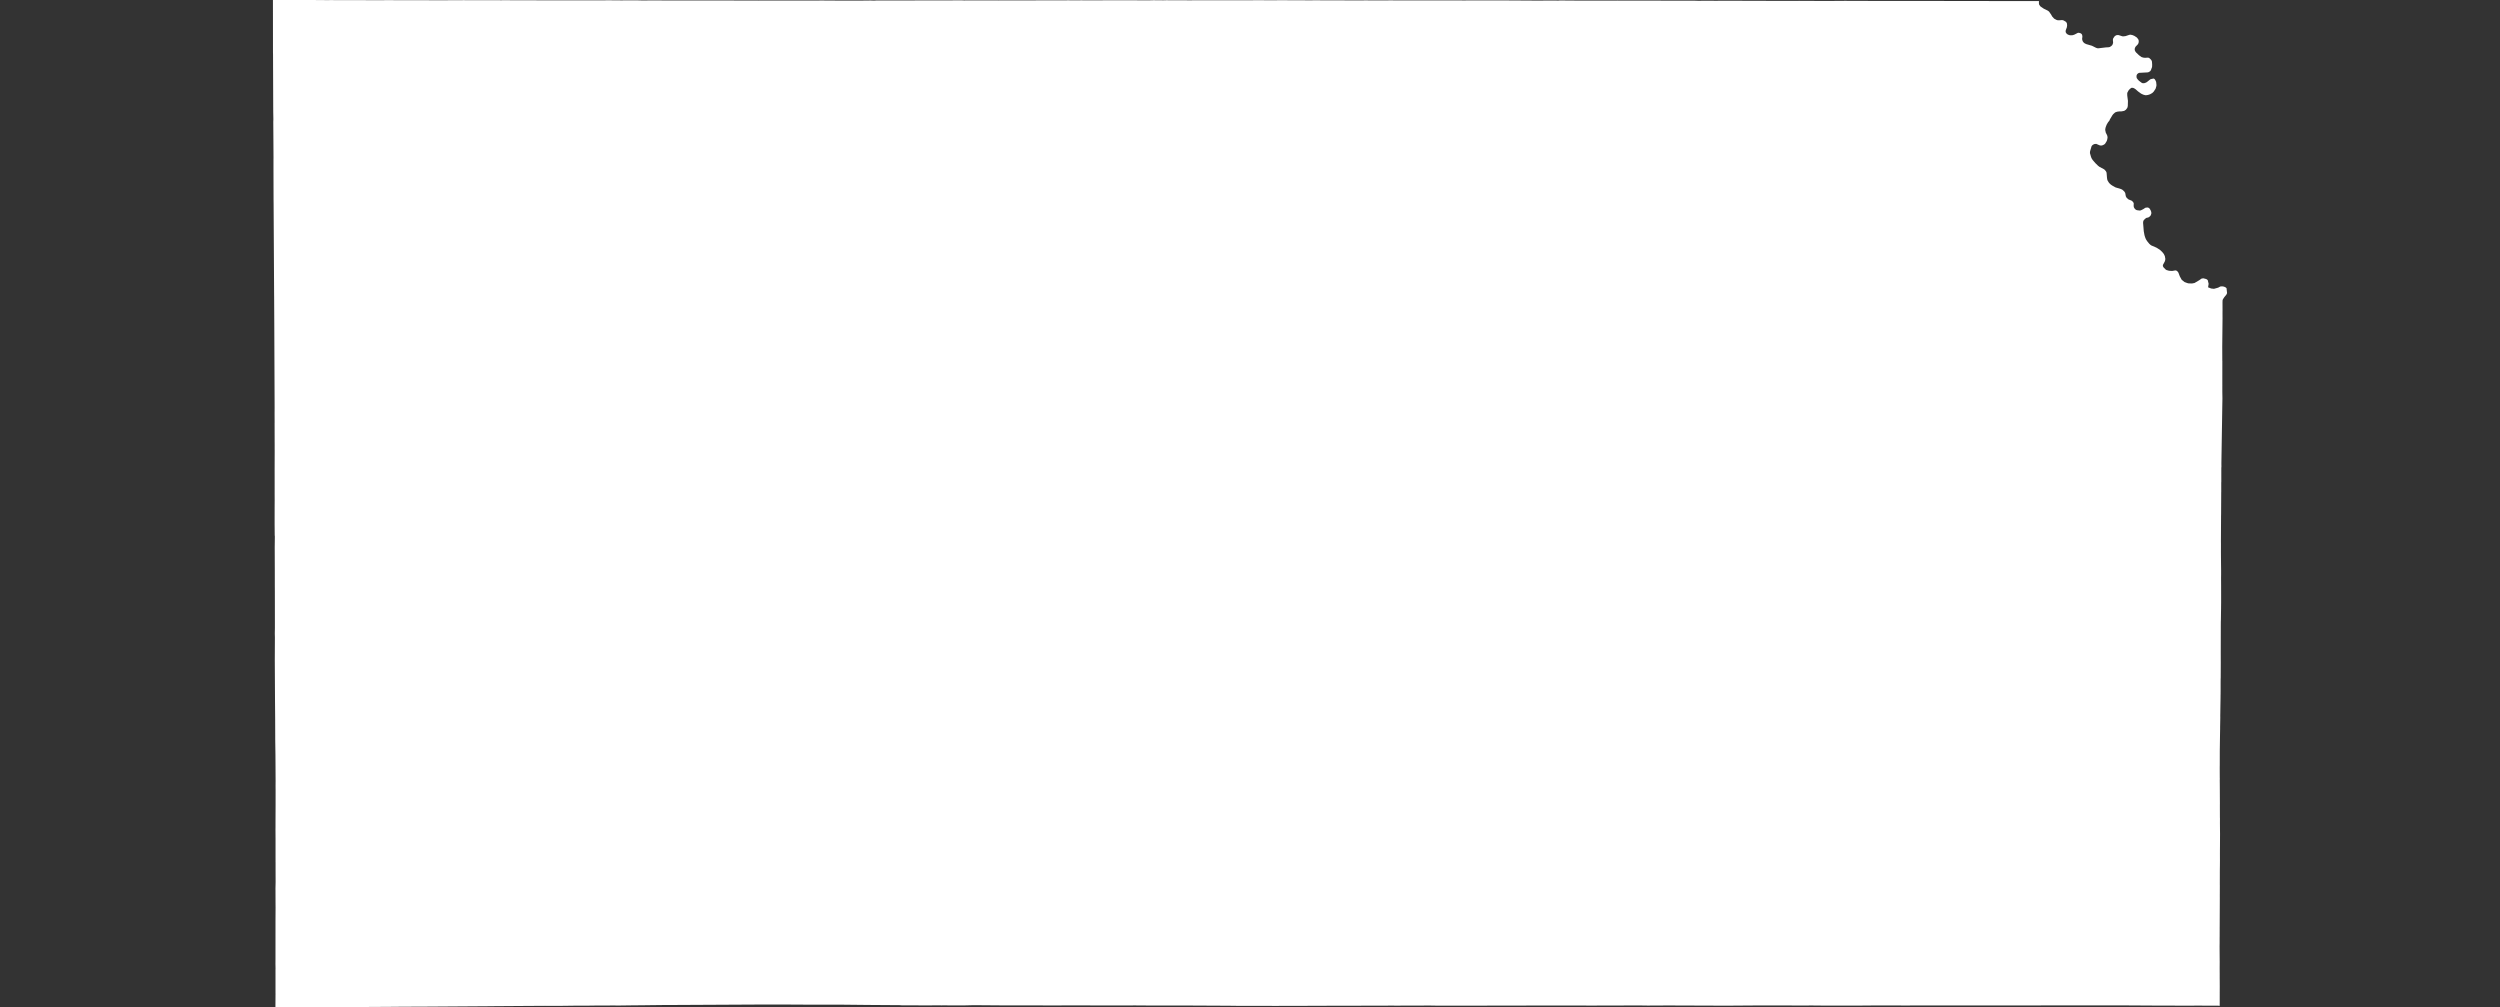 <svg width="800" height="322.4" xmlns="http://www.w3.org/2000/svg">
    <rect width="100%" height="100%" fill="#333333" stroke="none"/>
    <g transform="translate(0, 0)" id="single_state_map">
        <path d="M710.302,321.87L709.704,321.814L703.459,321.8L703.287,321.799L702.367,321.801L700.321,321.814L700.142,321.812L696.963,321.804L692.436,321.799L691.627,321.797L690.883,321.792L690.599,321.792L678.691,321.724L677.658,321.725L677.338,321.723L675.755,321.725L675.124,321.727L674.148,321.718L672.136,321.726L665.291,321.723L665.276,321.722L663.438,321.725L661.929,321.72L651.264,321.742L650.804,321.741L650.781,321.741L650.54,321.739L644.131,321.754L635.425,321.754L633.512,321.744L630.227,321.747L626.997,321.745L626.679,321.741L625.974,321.741L625.494,321.746L622.626,321.745L620.77,321.743L619.914,321.757L618.764,321.74L618.387,321.75L618.121,321.752L616.122,321.754L614.614,321.751L613.875,321.758L612.363,321.747L610.585,321.766L605.648,321.752L605.057,321.748L604.947,321.747L604.788,321.747L602.02,321.744L600.517,321.753L599.774,321.751L594.425,321.794L582.659,321.782L582.492,321.765L582.162,321.777L581.947,321.775L581.723,321.774L581.586,321.762L579.009,321.757L577.73,321.776L576.26,321.772L571.333,321.751L571.106,321.751L561.452,321.756L559.68,321.767L552.568,321.817L535.376,321.758L534.953,321.751L532.765,321.749L532.373,321.754L531.655,321.78L528.116,321.76L527.853,321.794L525.541,321.76L521.793,321.756L521.058,321.755L518.896,321.763L518.776,321.765L517.638,321.76L517.234,321.763L516.167,321.772L513.425,321.772L512.738,321.777L508.169,321.787L507.356,321.779L502.255,321.779L501.952,321.777L500.61,321.778L500.416,321.775L498.311,321.767L479.48,321.794L478.432,321.796L471.95,321.812L471.063,321.808L466.502,321.805L464.942,321.81L464.892,321.806L463.38,321.809L459.86,321.813L457.296,321.77L456.179,321.779L452.271,321.797L446.271,321.805L445.036,321.783L445.032,321.795L443.455,321.809L424.042,321.846L423.544,321.847L423.087,321.85L417.503,321.87L414.53,321.867L412.004,321.883L409.438,321.884L408.493,321.903L406.966,321.887L397.876,321.888L397.215,321.888L392.613,321.83L391.835,321.828L391.672,321.83L381.225,321.779L367.009,321.773L366.678,321.76L363.063,321.735L360.521,321.752L360.372,321.755L360.058,321.755L354.025,321.749L353.14,321.752L353.092,321.747L343.556,321.727L340.626,321.717L338.92,321.756L332.619,321.735L332.236,321.735L322.291,321.72L319.828,321.718L311.625,321.656L308.975,321.718L304.853,321.73L302.496,321.713L301.15,321.719L301.15,321.712L300.959,321.711L300.84,321.711L300.464,321.71L296.316,321.724L290.674,321.709L288.725,321.716L287.97,321.654L278.199,321.586L278.152,321.586L277.214,321.577L269.722,321.5L259.683,321.503L259.173,321.496L259.066,321.495L258.803,321.493L249.583,321.443L243.564,321.456L243.16,321.461L243.044,321.45L242.38,321.456L213.056,321.609L212.965,321.597L209.726,321.635L209.719,321.632L206.505,321.672L206.206,321.681L202.668,321.707L197.726,321.773L195.851,321.742L195.131,321.761L191.726,321.77L191.042,321.77L187.576,321.818L184.557,321.821L183.5,321.806L183.474,321.825L180.04,321.868L175.771,321.879L174.419,321.866L170.987,321.888L169.885,321.892L157.755,321.976L157.636,321.984L145.494,322.065L145.336,322.07L143.786,322.077L140.795,322.093L140.7,322.098L134.806,322.135L131.979,322.142L128.947,322.155L125.163,322.183L125.063,322.189L99.851,322.335L91.638,322.383L91.638,322.38L89.311,322.396L88.135,322.4L88.159,319.078L88.16,318.441L88.162,318.297L88.176,318.064L88.162,317.992L88.157,310.486L88.171,309.916L88.148,308.545L88.144,308.545L88.155,306.787L88.159,294.538L88.184,290.38L88.171,289.132L88.158,284.587L88.148,284.566L88.195,282.225L88.183,278.546L88.183,275.924L88.176,275.912L88.172,272.256L88.173,268.393L88.154,265.308L88.164,264.682L88.164,262.907L88.187,257.631L88.19,253.778L88.19,252.697L88.181,251.513L88.191,249.951L88.166,245.35L88.142,241.504L88.099,238.473L88.076,236.906L88.069,234.719L88.053,230.073L88.001,223.891L88.001,223.682L87.934,211.196L87.966,204.012L87.938,202.734L87.967,200.948L87.954,189.406L87.94,187.399L87.936,182.754L87.909,175.05L87.951,171.694L87.909,171.279L87.877,167.645L87.882,162.106L87.882,162.091L87.895,160.136L87.885,157.992L87.888,156.392L87.886,153.94L87.88,150.332L87.898,144.499L87.895,143.927L87.891,143.897L87.893,142.663L87.891,142.466L87.886,141.498L87.873,135.4L87.88,135.272L87.873,133.71L87.866,132.271L87.876,130.549L87.872,129.051L87.772,103.881L87.725,94.956L87.715,94.165L87.615,76.196L87.572,68.549L87.555,65.309L87.538,63.724L87.538,63.168L87.512,54.174L87.512,50.86L87.522,50.616L87.501,46.798L87.489,44.811L87.45,38.967L87.477,38.122L87.435,35.751L87.38,20.121L87.375,18.559L87.371,17.45L87.354,16.759L87.339,0.009L98.656,0.002L99.706,4.547473508864641e-13L104.998,0.041L105.741,0.025L107.792,0.04L108.028,0.045L122.928,0.059L123.034,0.049L130.034,0.06L140.515,0.081L141.123,0.088L144.109,0.07L146.746,0.064L148.323,0.051L150.841,0.066L151.464,0.066L154.639,0.068L157.458,0.066L159.37,0.073L160.494,0.076L161.34,0.067L164.508,0.08L170.423,0.094L173.158,0.099L180.722,0.111L195.689,0.094L196.246,0.113L197.829,0.098L198.113,0.115L198.848,0.12L202.007,0.102L203.952,0.109L205.191,0.14L208.92,0.137L209.439,0.13L211.745,0.139L213.031,0.139L216.452,0.145L218.456,0.153L219.306,0.154L219.403,0.153L219.997,0.157L221.815,0.15L222.485,0.152L226.591,0.148L239.868,0.168L240.05,0.161L241.23,0.168L242.775,0.182L243.058,0.174L243.332,0.172L243.511,0.177L244.379,0.172L260.042,0.181L260.403,0.176L263.625,0.148L263.939,0.173L265.111,0.18L267.104,0.181L274.919,0.193L278.083,0.166L278.378,0.149L279.041,0.176L279.659,0.199L280.515,0.147L281.744,0.146L282.776,0.148L290.427,0.142L290.625,0.142L301.033,0.124L301.267,0.132L301.379,0.137L301.73,0.134L302.798,0.133L307.588,0.098L308.503,0.142L309.279,0.131L318.722,0.133L319.062,0.125L319.371,0.14L321.797,0.119L322.102,0.132L324.951,0.125L326.525,0.124L327.253,0.125L327.416,0.13L328.086,0.13L328.853,0.135L332.774,0.109L333.572,0.106L335.911,0.113L341.38,0.098L341.517,0.091L343.743,0.106L345.407,0.1L345.454,0.098L346.352,0.092L346.359,0.097L348.549,0.105L356.957,0.087L358.119,0.092L361.755,0.088L361.945,0.09L366.022,0.103L367.353,0.107L368.804,0.086L368.942,0.072L369.039,0.067L370.503,0.087L370.762,0.082L372.094,0.098L372.206,0.1L373.194,0.073L375.453,0.083L377.163,0.075L378.682,0.075L379.909,0.097L381.367,0.096L383.054,0.09L385.779,0.092L403.924,0.071L404.41,0.074L405.936,0.094L410.673,0.06L411.86,0.074L412.451,0.079L414.985,0.078L418.536,0.102L420.515,0.094L421.13,0.088L422.692,0.097L422.909,0.107L425.679,0.103L426.036,0.11L429.218,0.115L432.602,0.122L437.257,0.116L438.833,0.12L440.432,0.137L441.838,0.127L442.02,0.132L445.562,0.109L446.097,0.13L446.229,0.128L446.351,0.128L467.506,0.138L467.835,0.138L467.929,0.145L471.866,0.122L473.426,0.132L475.037,0.122L475.675,0.124L475.842,0.127L479.758,0.121L481.284,0.135L481.336,0.13L490.144,0.18L490.152,0.185L493.736,0.188L493.914,0.176L495.457,0.176L498.753,0.182L499.137,0.147L506.528,0.201L508.109,0.199L509.922,0.186L517.722,0.181L520.708,0.188L520.893,0.186L521.161,0.188L521.265,0.187L542.334,0.219L543.344,0.25L543.802,0.248L545.816,0.24L546.654,0.227L547.743,0.24L549.325,0.253L550.32,0.233L555.11,0.24L555.312,0.233L555.639,0.24L568.971,0.277L569.263,0.277L574.45,0.27L575.735,0.266L576.042,0.267L581.557,0.292L581.567,0.297L582.16,0.294L583.939,0.299L583.952,0.295L586.969,0.289L587.672,0.28L590.161,0.266L592.474,0.267L593.598,0.276L598.001,0.289L604.338,0.295L612.257,0.296L612.547,0.295L646.849,0.346L649.812,0.346L652.461,0.346L652.451,1.029L652.503,1.372L652.559,1.537L652.945,2.057L654.017,2.784L655.271,3.396L655.679,3.693L656.352,4.653L656.704,5.28L657.324,5.962L658.068,6.366L658.455,6.477L658.928,6.493L659.842,6.422L660.158,6.475L660.384,6.556L661.165,7.022L661.429,7.541L661.478,8.201L661.367,8.826L661.054,9.62L661.006,9.953L661.016,10.234L661.055,10.374L661.374,10.835L661.59,10.982L662.054,11.202L662.41,11.282L663.258,11.271L663.857,11.056L664.902,10.515L665.221,10.486L665.755,10.628L666.056,10.821L666.245,11.068L666.349,11.497L666.359,11.778L666.279,12.44L666.336,12.819L666.513,13.278L666.808,13.642L667.004,13.806L667.556,14.099L669.421,14.645L670.741,15.303L671.173,15.44L671.463,15.458L673.894,15.168L674.765,15.121L675.131,15.041L675.61,14.736L675.956,14.388L676.166,13.821L676.191,13.589L676.122,12.725L676.181,12.403L676.252,12.239L676.726,11.565L677.194,11.283L677.589,11.213L677.976,11.234L679.111,11.604L679.388,11.641L680.161,11.554L681.368,11.154L681.709,11.095L682.357,11.219L683,11.482L683.786,12.002L684.198,12.506L684.339,12.795L684.384,13.029L684.393,13.434L684.291,13.861L684.04,14.27L683.426,14.887L683.262,15.164L683.123,15.529L683.109,16.017L683.344,16.527L683.521,16.761L684.485,17.685L685.259,18.25L685.843,18.437L686.412,18.5L687.29,18.443L687.557,18.481L687.772,18.582L688.268,19.038L688.464,19.3L688.6,19.602L688.642,19.947L688.693,20.743L688.659,21.441L688.275,22.484L688.01,22.822L687.49,23.107L687.266,23.164L684.531,23.311L684.191,23.471L683.934,23.69L683.726,24.033L683.678,24.494L683.718,24.853L683.805,25.068L684.192,25.563L684.479,25.848L685.27,26.453L685.646,26.627L686.153,26.619L686.747,26.418L687.073,26.205L687.092,26.19L687.173,26.125L687.186,26.115L687.203,26.102L687.209,26.097L688.024,25.445L688.23,25.328L688.233,25.328L689.095,25.139L689.221,25.149L689.43,25.28L689.589,25.455L689.765,25.76L689.966,26.218L690.075,27.243L689.998,27.697L689.782,28.409L689.179,29.324L688.718,29.771L688.005,30.174L687.368,30.381L686.734,30.474L686.458,30.457L685.833,30.284L685.141,29.956L684.162,29.24L683.39,28.563L682.927,28.258L682.593,28.126L682.266,28.086L682.043,28.115L681.641,28.401L681.203,28.837L680.775,29.594L680.709,29.901L680.72,30.572L680.94,32.287L680.896,33.861L680.818,34.286L680.7,34.573L680.28,35.122L679.842,35.42L679.625,35.505L678.836,35.645L678.181,35.655L677.54,35.733L677.013,35.896L676.761,36.048L676.235,36.525L675.98,36.855L675.157,38.221L675.024,38.577L674.563,39.15L674.147,39.857L673.824,40.676L673.693,41.258L673.674,41.622L673.854,42.458L674.281,43.293L674.404,43.803L674.411,44.026L674.344,44.508L674.167,45.11L673.704,45.882L673.528,46.091L673.308,46.247L672.889,46.466L672.487,46.564L672.249,46.574L671.87,46.504L670.795,46.041L670.273,46.085L669.992,46.186L669.645,46.393L669.379,46.669L669.291,46.822L668.82,48.421L668.78,48.985L669.136,50.252L669.363,50.755L669.674,51.223L670.527,52.213L671.365,53.031L671.806,53.374L673.313,54.179L673.571,54.414L673.924,54.846L674.06,55.116L674.119,55.452L674.243,56.972L674.346,57.564L674.465,57.836L674.879,58.496L675.154,58.788L675.497,59.094L675.908,59.375L676.97,59.969L678.651,60.472L679.12,60.687L679.793,61.299L680.073,61.767L680.257,62.802L680.563,63.344L681.14,63.824L682.083,64.197L682.385,64.429L682.665,64.765L682.797,65.086L682.766,65.729L682.803,66.171L682.857,66.365L683.154,66.837L683.35,67.005L683.563,67.159L683.856,67.266L684.74,67.38L685.065,67.306L685.348,67.179L685.874,66.906L686.524,66.48L687.097,66.396L687.36,66.424L687.601,66.519L687.931,66.805L688.271,67.445L688.413,67.891L688.429,68.333L688.239,68.91L687.916,69.286L687.437,69.598L686.942,69.696L686.758,69.772L686.467,69.994L686.065,70.389L685.888,70.658L685.837,70.844L685.785,71.3L686.001,73.973L686.23,75.241L686.414,75.857L686.672,76.515L687.077,77.163L687.761,78L688.137,78.341L688.493,78.578L689.394,78.935L690.274,79.37L691.175,79.948L691.885,80.605L692.42,81.27L692.753,81.961L692.906,82.844L692.869,83.216L692.728,83.68L692.132,84.779L692.119,85.123L692.245,85.433L692.402,85.634L693.063,86.29L693.323,86.425L694.079,86.645L695.085,86.707L696.118,86.529L696.411,86.584L696.606,86.693L696.914,86.977L697.107,87.293L697.543,88.439L698.146,89.531L699.051,90.255L699.923,90.579L700.375,90.687L701.456,90.709L702.252,90.558L703.745,89.676L704.507,89.141L705.085,89.055L706.024,89.304L706.468,89.617L706.763,90.812L706.585,91.941L707.566,92.319L708.462,92.427L709.812,92.049L710.491,91.682L711.077,91.628L711.672,91.725L712.15,91.93L712.494,92.222L712.661,93.8L712.443,94.286L711.781,95.085L711.337,95.766L711.228,96.068L711.201,96.712L711.211,99.287L711.203,100.14L711.211,101.867L711.119,110.917L711.136,115.206L711.136,115.422L711.158,115.703L711.149,115.76L711.144,121.474L711.144,123.046L711.144,123.164L711.148,123.254L711.144,123.907L711.144,124.574L711.144,125.414L711.178,127.527L711.144,129.302L711.03,136.679L711.025,136.866L710.845,148.173L710.857,149.285L710.824,149.771L710.82,150.973L710.821,154.097L710.82,154.1L710.797,154.482L710.799,157.347L710.789,157.551L710.758,163.578L710.751,164.357L710.754,164.487L710.739,165.085L710.697,173.018L710.706,174.194L710.7,176.632L710.702,177.189L710.728,180.246L710.743,181.465L710.746,181.919L710.755,182.486L710.755,183.8L710.741,184.986L710.741,185.147L710.754,187.231L710.76,190.713L710.759,191.863L710.757,192.688L710.757,192.859L710.743,194.323L710.741,194.665L710.722,195.749L710.693,198.163L710.665,198.938L710.656,200.096L710.639,208.875L710.637,209.028L710.64,209.647L710.646,212.109L710.626,216.842L710.605,217.337L710.598,219.119L710.597,221.194L710.594,221.358L710.593,221.955L710.581,222.336L710.574,222.769L710.579,223.034L710.545,224.974L710.528,225.989L710.521,226.479L710.501,228.065L710.483,228.968L710.491,229.586L710.477,230.583L710.441,232.476L710.439,233.296L710.404,235.217L710.332,240.147L710.325,244.732L710.311,245.53L710.325,248.919L710.338,249.185L710.335,249.293L710.319,249.763L710.331,250.725L710.345,252.785L710.353,254.531L710.368,257.354L710.357,257.456L710.369,261.436L710.366,261.478L710.386,261.952L710.379,262.978L710.377,263.382L710.401,266.096L710.411,266.761L710.391,270.749L710.378,272.238L710.378,272.709L710.374,273.208L710.376,273.219L710.376,273.808L710.382,275.388L710.371,276.896L710.35,278.439L710.346,279.972L710.34,283.01L710.34,283.023L710.348,283.349L710.34,286.084L710.335,286.25L710.339,287.646L710.303,296.405L710.296,296.703L710.299,297.573L710.296,297.701L710.291,299.842L710.283,299.888L710.282,301.841L710.267,302.639L710.269,303.313L710.28,304.845L710.303,307.775L710.303,308.047L710.291,309.79L710.296,310.757L710.304,311.523L710.302,311.839L710.301,311.858L710.302,312.6L710.299,312.652L710.311,313.792L710.32,315.712L710.312,317.419L710.309,320.728Z" class="state" fill="white"></path>
    </g>
</svg>